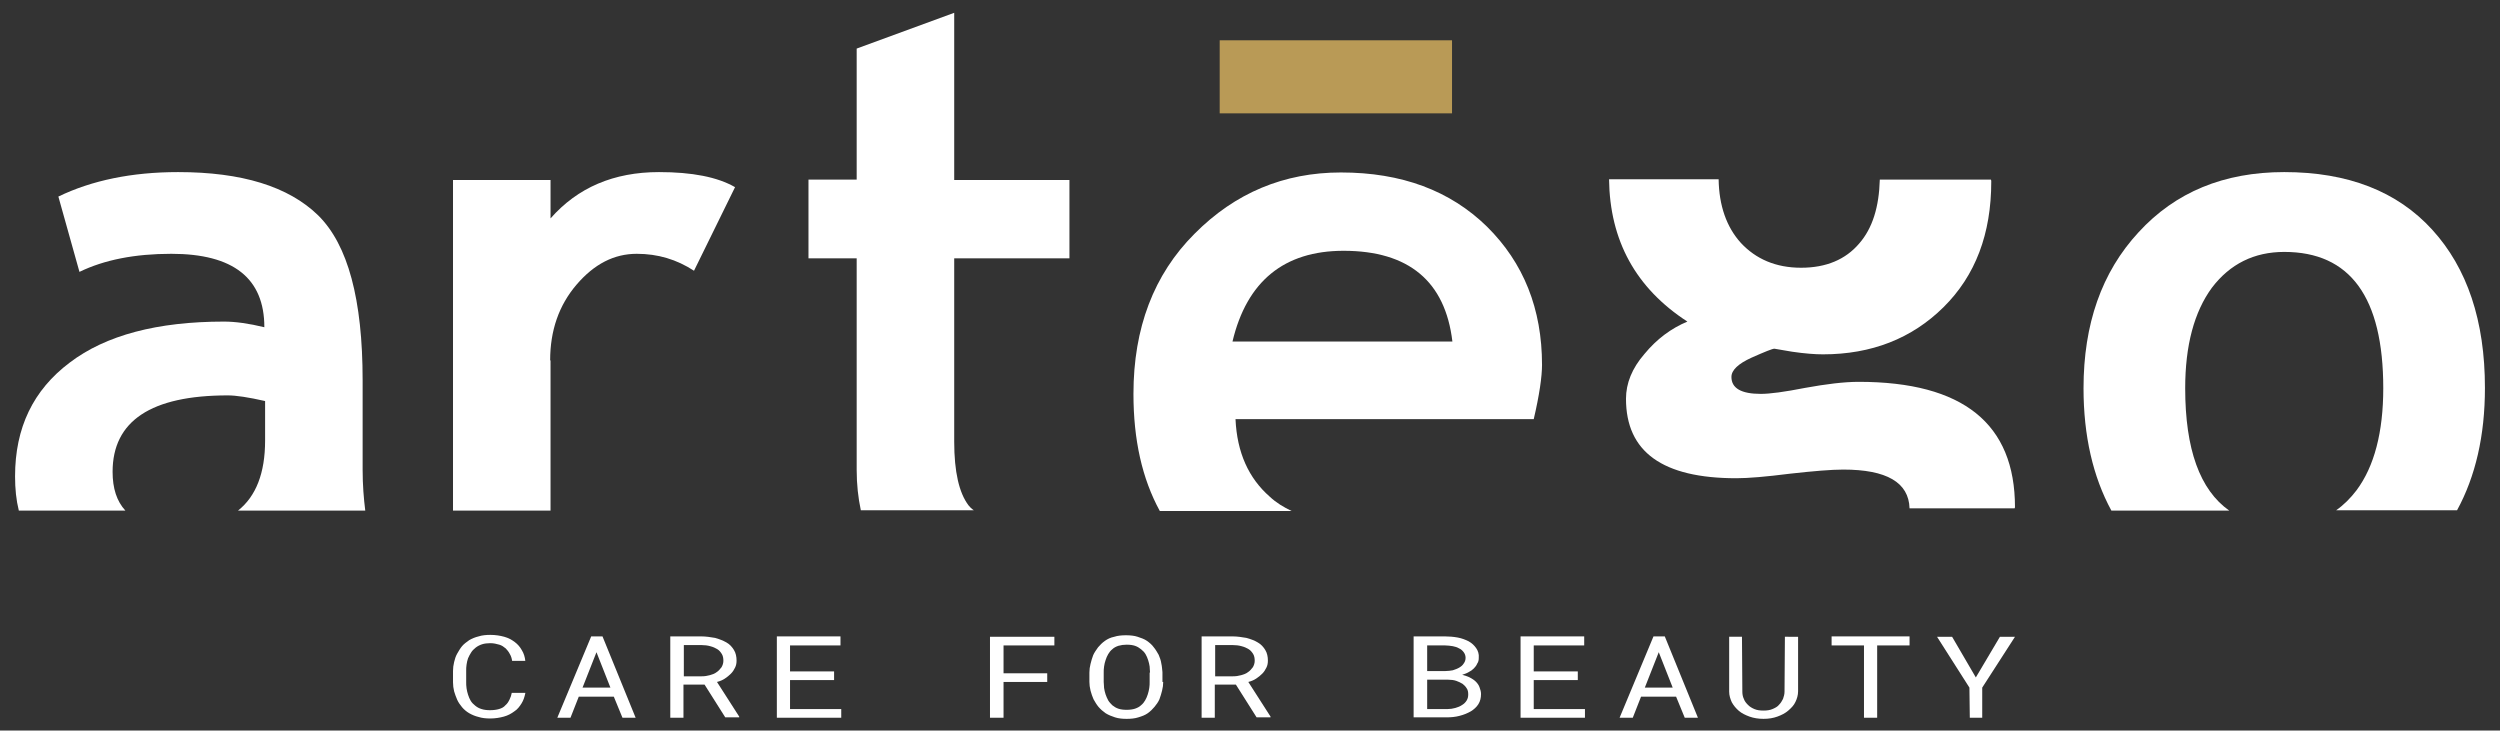 <?xml version="1.0" encoding="utf-8"?>
<!-- Generator: Adobe Illustrator 21.0.0, SVG Export Plug-In . SVG Version: 6.00 Build 0)  -->
<svg version="1.1" id="Livello_1" xmlns="http://www.w3.org/2000/svg" xmlns:xlink="http://www.w3.org/1999/xlink" x="0px" y="0px"
	 viewBox="0 0 663.9 194" style="enable-background:new 0 0 663.9 194;" xml:space="preserve">
<rect x="0" y="0" width="663.9" height="194" fill="#333333" stroke="none"/>
<style type="text/css">
	.st0{fill:#fff;}
	.st1{fill:#B99A56;}
</style>
<g>
	<path class="st0" d="M29.9,125.3c0-13.5,10.2-20.3,30.6-20.3c2.2,0,5.5,0.5,9.9,1.5V117c0,8.6-2.4,14.8-7.2,18.6H97
		c-0.4-3.2-0.7-6.8-0.7-10.8V101c0-21.5-3.9-36-11.8-43.8c-7.9-7.7-20.3-11.5-37.2-11.5c-12.3,0-22.9,2.2-31.8,6.5l5.6,20
		c6.6-3.2,14.7-4.8,24.4-4.8c16.5,0,24.7,6.5,24.7,19.5c-4.1-1-7.7-1.5-10.7-1.5c-17.7,0-31.4,3.6-41,10.9
		C8.8,103.6,4,113.6,4,126.5c0,3.3,0.3,6.3,1,9.1h28.3C31,133.1,29.9,129.7,29.9,125.3"/>
	<path class="st0" d="M146.1,95.7c0-7.9,2.3-14.6,7-20.1c4.7-5.5,10-8.2,16-8.2c5.6,0,10.6,1.5,15.2,4.5l10.9-22.2
		c-4.7-2.7-11.4-4-20.2-4c-12,0-21.6,4.1-28.8,12.3V47.8h-25.9v87.8h25.9V95.7"/>
	<path class="st0" d="M257.2,134.2c-2.5-3.3-3.8-8.9-3.8-16.9V68.6H284V47.8h-30.6V3.4l-25.9,9.5v34.8h-12.8v20.9h12.8v56.2
		c0,3.9,0.4,7.4,1.1,10.7h30C258,135.1,257.6,134.7,257.2,134.2"/>
	<path class="st0" d="M580.3,103.1c0-11.4,2.4-20.3,7.1-26.7c4.8-6.3,11.2-9.5,19.2-9.5c17.5,0,26.3,12,26.3,36.2
		c0,11.7-2.4,20.8-7.1,27.1c-1.6,2.1-3.4,3.9-5.4,5.3h32.1c4.9-9,7.4-19.8,7.4-32.5c0-17.8-4.7-31.8-14-42
		c-9.3-10.2-22.4-15.3-39.3-15.3c-16,0-28.9,5.3-38.7,16c-9.8,10.6-14.6,24.4-14.6,41.4c0,12.6,2.5,23.5,7.4,32.5h31.3
		C584.2,130.1,580.3,119.3,580.3,103.1"/>
	<path class="st0" d="M493.7,64.7c-3.6,4.2-8.7,6.4-15.4,6.4c-6.7,0-12-2.3-16-6.6c-3.8-4.2-5.8-9.9-5.9-16.9h-29.1
		c0.2,16.3,7.1,28.9,20.8,37.8c-4.3,1.8-8.1,4.6-11.4,8.6c-3.3,3.8-4.9,7.8-4.9,11.9c0,14.1,9.7,21.1,29.3,21.1
		c3.2,0,7.9-0.4,14.2-1.2c6.3-0.7,11-1.1,14.2-1.1c11.5,0,17.4,3.4,17.6,10.3H535c0-0.1,0.1-0.2,0.1-0.3c0-22.2-13.8-33.3-41.5-33.3
		c-3.9,0-8.7,0.6-14.2,1.6c-5.6,1.1-9.4,1.6-11.8,1.6c-5.2,0-7.8-1.5-7.8-4.5c0-1.8,1.8-3.5,5.3-5.1c3.6-1.6,5.6-2.4,6.1-2.4
		l4.7,0.8c3.4,0.5,6.1,0.7,8.2,0.7c12.9,0,23.6-4.2,32-12.5c8.5-8.4,12.7-19.5,12.7-33.4c0-0.2,0-0.3-0.1-0.5h-29.5
		C499,54.9,497.3,60.6,493.7,64.7"/>
	<path class="st0" d="M327.3,90.7c3.8-16,13.7-24.1,29.5-24.1c17.3,0,27,8.1,28.9,24.1H327.3 M409.5,96.9c0-14.9-4.9-27.1-14.6-36.7
		c-9.8-9.6-22.7-14.4-38.8-14.4c-15.1,0-28.1,5.4-38.9,16.3c-10.8,10.8-16.2,25-16.2,42.5c0,12.2,2.3,22.5,7,31.1H343
		c-2.1-1-4.1-2.2-5.8-3.8c-5.6-4.9-8.7-11.7-9.1-20.6h79.2C408.8,104.9,409.5,100,409.5,96.9"/>
	<rect x="323.9" y="10.7" class="st1" width="61.7" height="19.4"/>
	<path class="st0" d="M139.5,184.1c-0.2,1-0.5,1.9-1,2.7c-0.5,0.8-1.1,1.6-1.9,2.1c-0.8,0.6-1.7,1.1-2.8,1.4
		c-1.1,0.3-2.3,0.5-3.6,0.5c-1.1,0-2.2-0.1-3.1-0.4c-0.9-0.2-1.8-0.6-2.5-1c-0.7-0.4-1.4-1-1.9-1.6c-0.5-0.6-1-1.3-1.3-2
		c-0.3-0.7-0.6-1.5-0.8-2.2c-0.2-0.8-0.3-1.6-0.3-2.4v-3c0-0.8,0.1-1.6,0.3-2.4c0.2-0.8,0.4-1.5,0.8-2.2c0.4-0.7,0.8-1.4,1.3-2
		c0.5-0.6,1.2-1.1,1.9-1.6c0.7-0.4,1.6-0.8,2.5-1c0.9-0.3,2-0.4,3.1-0.4c1.4,0,2.6,0.2,3.7,0.5c1.1,0.3,2,0.8,2.8,1.4
		c0.8,0.6,1.4,1.3,1.9,2.2c0.5,0.8,0.8,1.8,0.9,2.8H136c-0.1-0.7-0.3-1.3-0.6-1.8c-0.3-0.6-0.7-1.1-1.1-1.5c-0.5-0.4-1-0.8-1.7-1
		c-0.7-0.2-1.5-0.4-2.4-0.4c-0.8,0-1.6,0.1-2.2,0.3c-0.6,0.2-1.2,0.5-1.7,0.9c-0.5,0.4-0.9,0.8-1.2,1.3c-0.3,0.5-0.6,1-0.8,1.5
		c-0.2,0.5-0.3,1.1-0.4,1.7c-0.1,0.6-0.1,1.1-0.1,1.6v3c0,0.5,0,1.1,0.1,1.7c0.1,0.6,0.2,1.1,0.4,1.7c0.2,0.6,0.4,1.1,0.7,1.6
		c0.3,0.5,0.7,0.9,1.2,1.3c0.5,0.4,1,0.7,1.7,0.9c0.6,0.2,1.4,0.3,2.2,0.3c0.9,0,1.7-0.1,2.4-0.3c0.7-0.2,1.3-0.5,1.7-1
		c0.5-0.4,0.8-0.9,1.1-1.5c0.3-0.6,0.5-1.2,0.6-1.8H139.5z"/>
	<path class="st0" d="M163,185h-9.3l-2.2,5.6h-3.5l9-21.6h3l8.8,21.6h-3.5L163,185z M154.7,182.6h7.4l-3.7-9.4L154.7,182.6z"/>
	<path class="st0" d="M187.1,181.8h-5.6v8.8h-3.5v-21.6h8.2c1.3,0,2.5,0.2,3.7,0.4c1.1,0.3,2.1,0.7,3,1.2c0.9,0.5,1.5,1.2,2,2
		c0.5,0.8,0.7,1.8,0.7,2.8c0,0.7-0.1,1.3-0.4,1.9c-0.3,0.6-0.6,1.1-1.1,1.6c-0.5,0.5-1,0.9-1.6,1.3s-1.3,0.7-2.1,0.9l5.9,9.2l0,0.2
		h-3.7L187.1,181.8z M181.6,179.6h4.7c0.8,0,1.5-0.1,2.2-0.3c0.7-0.2,1.3-0.4,1.8-0.8c0.5-0.3,0.9-0.8,1.3-1.3
		c0.3-0.5,0.5-1.1,0.5-1.7c0-0.7-0.1-1.3-0.4-1.8c-0.3-0.5-0.7-1-1.2-1.3c-0.5-0.3-1.1-0.6-1.9-0.8c-0.7-0.2-1.5-0.3-2.4-0.3h-4.6
		V179.6z"/>
	<polygon class="st0" points="221.5,180.6 209.8,180.6 209.8,188.3 223.4,188.3 223.4,190.6 206.3,190.6 206.3,169 223.2,169
		223.2,171.4 209.8,171.4 209.8,178.3 221.5,178.3 	"/>
	<polygon class="st0" points="278.1,181.1 266.5,181.1 266.5,190.6 262.9,190.6 262.9,169.1 280,169.1 280,171.4 266.5,171.4
		266.5,178.8 278.1,178.8 	"/>
	<path class="st0" d="M308.9,181.1c0,0.8-0.1,1.5-0.3,2.3c-0.2,0.8-0.4,1.5-0.7,2.3c-0.3,0.7-0.8,1.4-1.3,2
		c-0.5,0.6-1.1,1.2-1.8,1.7c-0.7,0.5-1.5,0.8-2.5,1.1c-0.9,0.3-2,0.4-3.1,0.4c-1.1,0-2.2-0.1-3.1-0.4c-0.9-0.3-1.7-0.6-2.5-1.1
		c-0.7-0.5-1.3-1-1.9-1.7c-0.5-0.6-0.9-1.3-1.3-2c-0.3-0.7-0.6-1.5-0.8-2.3c-0.2-0.8-0.3-1.6-0.3-2.3v-2.5c0-0.8,0.1-1.5,0.3-2.3
		c0.2-0.8,0.4-1.5,0.7-2.3c0.3-0.7,0.8-1.4,1.3-2.1c0.5-0.6,1.1-1.2,1.8-1.7c0.7-0.5,1.5-0.9,2.5-1.1c0.9-0.3,2-0.4,3.1-0.4
		c1.1,0,2.2,0.1,3.1,0.4c0.9,0.3,1.8,0.6,2.5,1.1c0.7,0.5,1.3,1,1.8,1.7c0.5,0.6,0.9,1.3,1.3,2c0.3,0.7,0.6,1.5,0.7,2.3
		c0.2,0.8,0.2,1.6,0.3,2.3V181.1z M305.4,178.6c0-0.5-0.1-1-0.1-1.6c-0.1-0.6-0.2-1.1-0.4-1.7c-0.2-0.6-0.4-1.1-0.7-1.6
		c-0.3-0.5-0.7-0.9-1.2-1.3c-0.5-0.4-1-0.7-1.6-0.9c-0.6-0.2-1.3-0.3-2.2-0.3c-0.8,0-1.5,0.1-2.2,0.3c-0.6,0.2-1.2,0.5-1.6,0.9
		c-0.5,0.4-0.8,0.8-1.1,1.3c-0.3,0.5-0.5,1-0.7,1.6c-0.2,0.5-0.3,1.1-0.4,1.7c-0.1,0.6-0.1,1.1-0.1,1.6v2.5c0,0.5,0.1,1,0.1,1.6
		c0.1,0.6,0.2,1.1,0.4,1.7c0.2,0.5,0.4,1.1,0.7,1.6c0.3,0.5,0.7,0.9,1.1,1.3c0.5,0.4,1,0.7,1.6,0.9c0.6,0.2,1.3,0.3,2.2,0.3
		c0.8,0,1.6-0.1,2.2-0.3c0.6-0.2,1.2-0.5,1.6-0.9c0.5-0.4,0.8-0.8,1.1-1.3c0.3-0.5,0.5-1,0.7-1.6c0.2-0.6,0.3-1.1,0.4-1.7
		c0.1-0.6,0.1-1.1,0.1-1.6V178.6z"/>
	<path class="st0" d="M328.2,181.8h-5.6v8.8h-3.5v-21.6h8.2c1.3,0,2.5,0.2,3.7,0.4c1.1,0.3,2.2,0.7,3,1.2c0.9,0.5,1.5,1.2,2,2
		c0.5,0.8,0.7,1.8,0.7,2.8c0,0.7-0.1,1.3-0.4,1.9c-0.3,0.6-0.6,1.1-1.1,1.6c-0.5,0.5-1,0.9-1.6,1.3c-0.6,0.4-1.3,0.7-2.1,0.9
		l5.9,9.2l0,0.2h-3.7L328.2,181.8z M322.7,179.6h4.7c0.8,0,1.5-0.1,2.2-0.3c0.7-0.2,1.3-0.4,1.8-0.8c0.5-0.3,0.9-0.8,1.3-1.3
		c0.3-0.5,0.5-1.1,0.5-1.7c0-0.7-0.1-1.3-0.4-1.8c-0.3-0.5-0.7-1-1.2-1.3c-0.5-0.3-1.1-0.6-1.9-0.8c-0.7-0.2-1.5-0.3-2.4-0.3h-4.6
		V179.6z"/>
	<path class="st0" d="M375.4,190.6V169h8.3c1.1,0,2.3,0.1,3.4,0.3c1.1,0.2,2.1,0.6,2.9,1c0.9,0.5,1.5,1.1,2,1.8
		c0.5,0.7,0.8,1.6,0.7,2.6c0,0.6-0.1,1.1-0.4,1.5c-0.2,0.5-0.5,0.9-0.9,1.3c-0.4,0.4-0.8,0.7-1.4,1c-0.5,0.3-1.1,0.5-1.7,0.7
		c0.7,0.2,1.4,0.4,2,0.7c0.6,0.3,1.2,0.7,1.6,1.1c0.4,0.4,0.8,0.9,1,1.5c0.2,0.6,0.4,1.1,0.4,1.8c0,1-0.2,1.9-0.7,2.7
		c-0.5,0.8-1.2,1.4-2,1.9c-0.9,0.5-1.8,0.9-3,1.2c-1.1,0.3-2.3,0.4-3.4,0.4H375.4z M379,178.2h4.9c0.7,0,1.3-0.1,1.9-0.2
		c0.6-0.2,1.2-0.4,1.7-0.7c0.5-0.3,0.9-0.6,1.2-1.1c0.3-0.4,0.5-0.9,0.5-1.5c0-0.6-0.2-1.1-0.5-1.5c-0.3-0.4-0.7-0.8-1.2-1
		c-0.5-0.3-1.1-0.5-1.7-0.6c-0.7-0.1-1.3-0.2-2-0.2H379V178.2z M379,180.5v7.8h5.4c0.7,0,1.4-0.1,2.1-0.3c0.7-0.2,1.2-0.4,1.8-0.8
		c0.5-0.3,0.9-0.7,1.2-1.2c0.3-0.5,0.4-1,0.4-1.6c0-0.6-0.1-1.2-0.4-1.6c-0.3-0.5-0.7-0.9-1.1-1.2c-0.5-0.3-1.1-0.6-1.7-0.8
		c-0.6-0.2-1.3-0.3-2.1-0.3H379z"/>
	<polygon class="st0" points="419,180.6 407.3,180.6 407.3,188.3 420.9,188.3 420.9,190.6 403.8,190.6 403.8,169 420.7,169
		420.7,171.4 407.3,171.4 407.3,178.3 419,178.3 	"/>
	<path class="st0" d="M445.1,185h-9.3l-2.2,5.6h-3.5l9-21.6h3l8.8,21.6h-3.5L445.1,185z M436.8,182.6h7.4l-3.7-9.4L436.8,182.6z"/>
	<path class="st0" d="M477.5,169l0,14.6c0,1-0.3,2-0.7,2.8c-0.4,0.9-1.1,1.6-1.9,2.3c-0.8,0.7-1.8,1.2-2.9,1.6
		c-1.1,0.4-2.3,0.6-3.7,0.6c-1.3,0-2.6-0.2-3.7-0.6c-1.1-0.4-2.1-0.9-2.8-1.5c-0.8-0.7-1.4-1.4-1.9-2.3c-0.4-0.9-0.7-1.8-0.7-2.8
		l0-14.6h3.4l0.1,14.6c0,0.6,0.1,1.3,0.4,1.9c0.2,0.6,0.6,1.1,1.1,1.6c0.5,0.5,1,0.8,1.7,1.1c0.7,0.3,1.5,0.4,2.4,0.4
		c0.9,0,1.7-0.1,2.4-0.4c0.7-0.3,1.3-0.6,1.7-1.1c0.5-0.5,0.8-1,1.1-1.6c0.2-0.6,0.4-1.2,0.4-1.9l0.1-14.6H477.5z"/>
	<polygon class="st0" points="507.1,171.4 498.5,171.4 498.5,190.6 495,190.6 495,171.4 486.4,171.4 486.4,169 507.1,169 	"/>
	<polygon class="st0" points="524.7,179.9 531.1,169.1 535.1,169.1 526.4,182.6 526.4,190.6 523.1,190.6 523,182.6 514.4,169.1
		518.4,169.1 	"/>
</g>
</svg>

